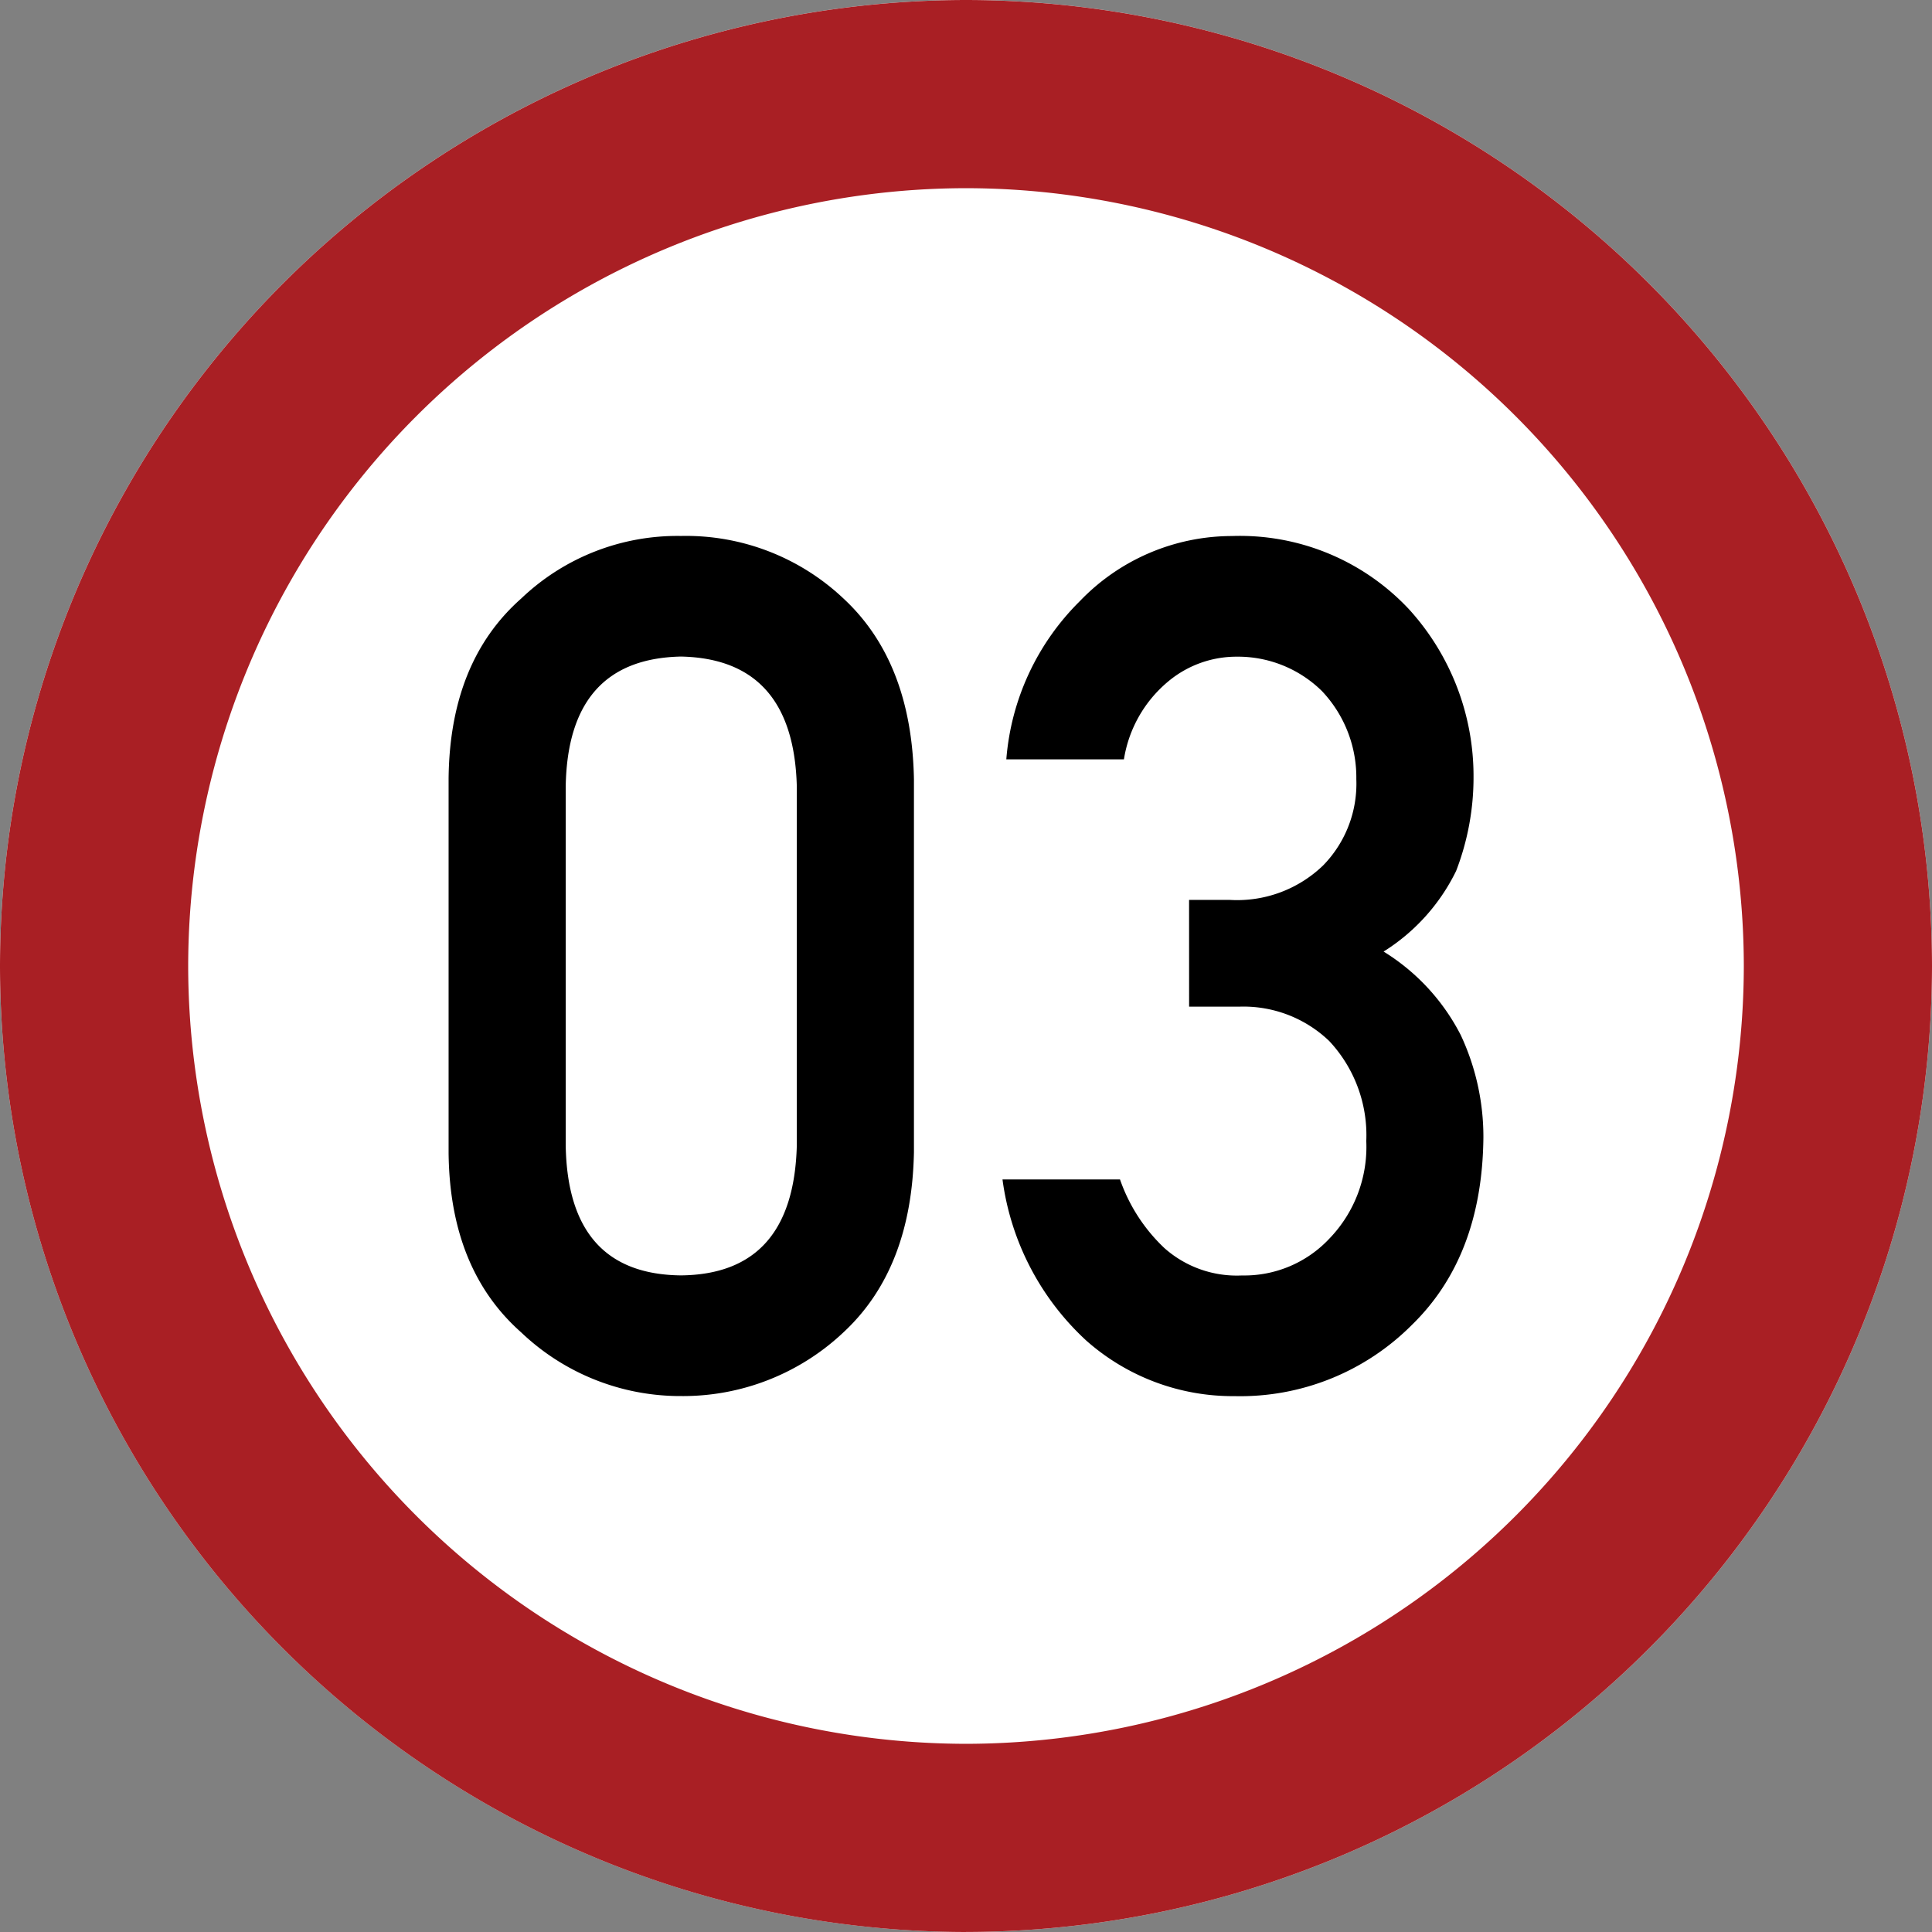 <svg xmlns="http://www.w3.org/2000/svg" width="103.168" height="103.168" viewBox="0 0 103.168 103.168"><rect x="0" y="0" width="103.168" height="103.168" fill="#808080" stroke="none"/><g transform="translate(-410 -98)"><path d="M-3168.671,84.4a51.642,51.642,0,0,1-51.584-51.584,51.643,51.643,0,0,1,51.584-51.584,51.643,51.643,0,0,1,51.584,51.584A51.642,51.642,0,0,1-3168.671,84.4Z" transform="translate(3630.255 116.766)" fill="#fff" fill-rule="evenodd"/><path d="M-3168.671,74.353a41.582,41.582,0,0,0,41.535-41.535,41.582,41.582,0,0,0-41.535-41.535,41.582,41.582,0,0,0-41.535,41.535,41.582,41.582,0,0,0,41.535,41.535m0,10.049a51.642,51.642,0,0,1-51.584-51.584,51.643,51.643,0,0,1,51.584-51.584,51.643,51.643,0,0,1,51.584,51.584A51.642,51.642,0,0,1-3168.671,84.4Z" transform="translate(3630.255 116.766)" fill="#a91f24"/><g transform="translate(3630.255 116.766)"><path d="M-3196.3,22.819q.059-6.25,3.876-9.623a12.07,12.07,0,0,1,8.533-3.342,12.247,12.247,0,0,1,8.684,3.347q3.636,3.378,3.756,9.638V42.766q-.122,6.229-3.756,9.607a12.481,12.481,0,0,1-8.684,3.41,12.307,12.307,0,0,1-8.533-3.4q-3.816-3.374-3.876-9.593Zm18.594.4q-.181-6.8-6.185-6.925-6.034.126-6.155,6.925V42.414q.12,6.864,6.155,6.925,6-.062,6.185-6.925Z"/><path d="M-3156.759,29.288h2.163a6.615,6.615,0,0,0,4.993-1.838,6.239,6.239,0,0,0,1.775-4.61,6.714,6.714,0,0,0-1.833-4.7,6.392,6.392,0,0,0-4.567-1.839,5.681,5.681,0,0,0-3.666,1.34,6.785,6.785,0,0,0-2.344,4.143h-6.28a13.355,13.355,0,0,1,3.933-8.456,11.263,11.263,0,0,1,8.106-3.47,12.362,12.362,0,0,1,9.488,3.936,13.236,13.236,0,0,1,3.422,8.925,13.863,13.863,0,0,1-.929,5.021,10.516,10.516,0,0,1-3.874,4.307,11.269,11.269,0,0,1,4.122,4.463,12.816,12.816,0,0,1,1.208,5.455q-.06,6.353-3.809,10.009a12.937,12.937,0,0,1-9.481,3.813,11.788,11.788,0,0,1-7.92-2.97,14.252,14.252,0,0,1-4.47-8.6h6.275a9.171,9.171,0,0,0,2.373,3.666,5.82,5.82,0,0,0,4.143,1.46,6.22,6.22,0,0,0,4.654-1.957,7.056,7.056,0,0,0,1.981-5.22,7.361,7.361,0,0,0-1.981-5.344,6.617,6.617,0,0,0-4.8-1.833h-2.68Z"/></g></g></svg>
